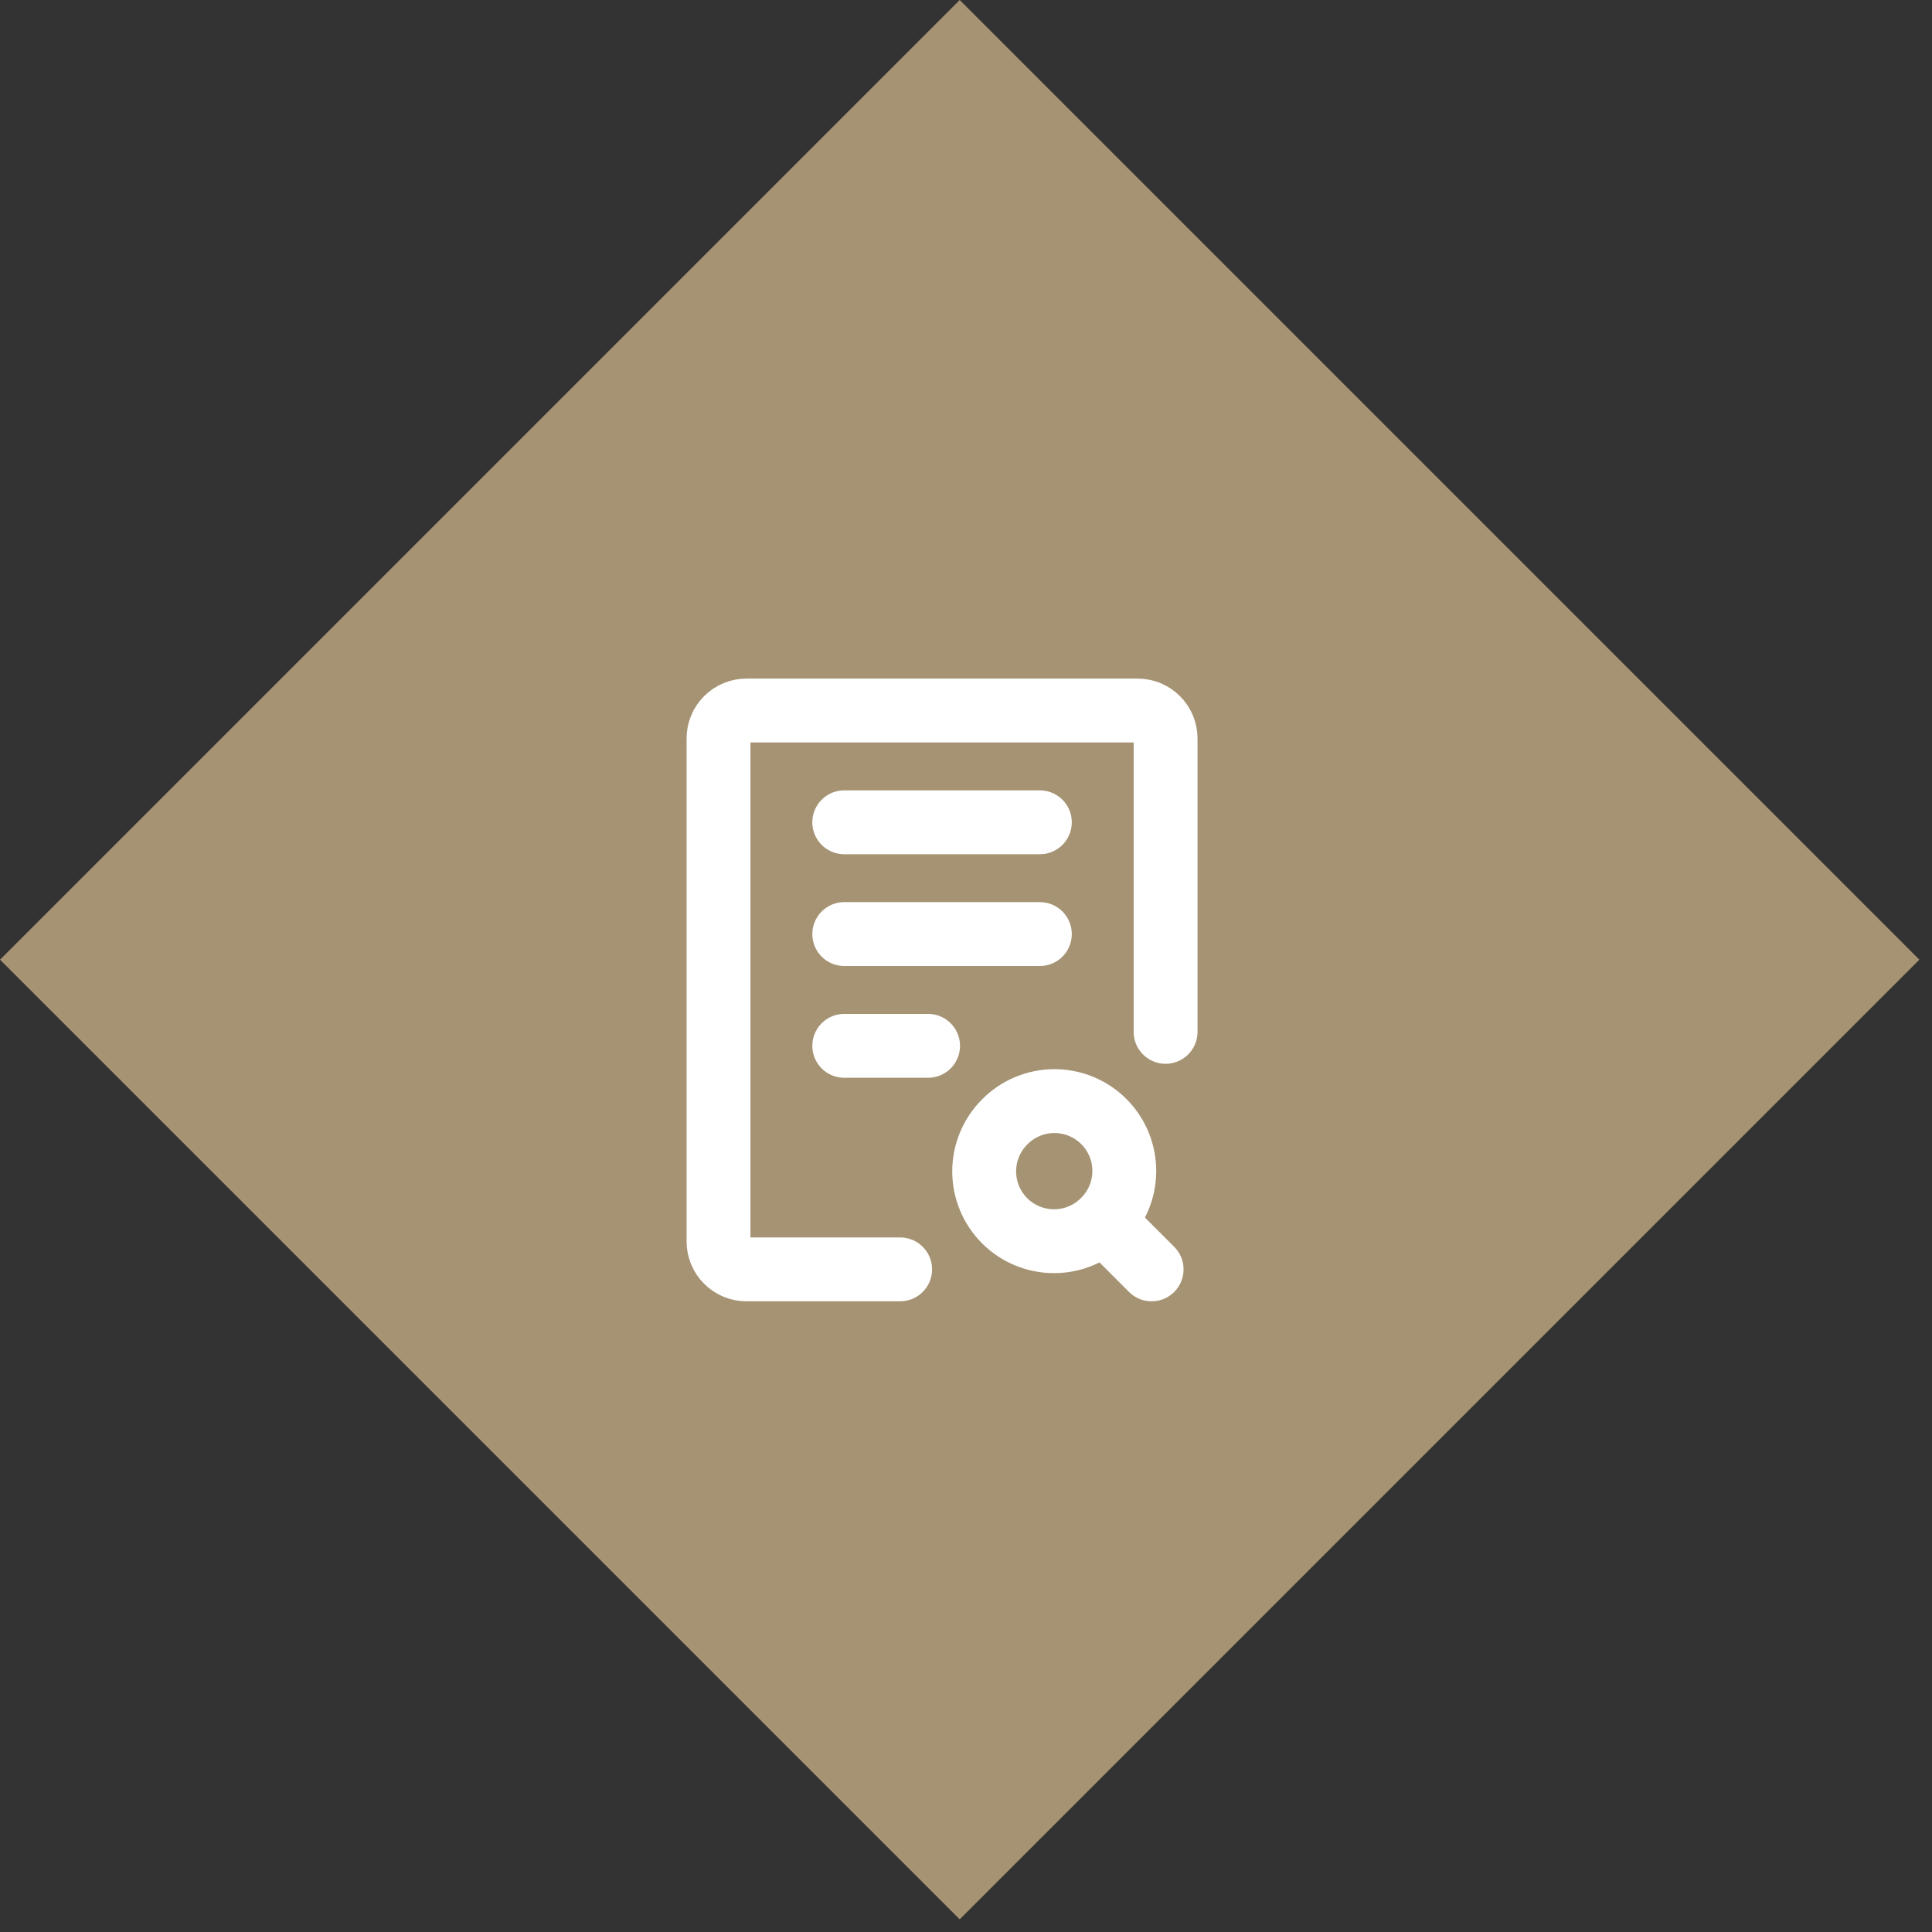 <svg xmlns="http://www.w3.org/2000/svg" width="121" height="121" viewBox="0 0 121 121" fill="none"><rect x="0" y="0" width="121" height="121" fill="#333333" stroke="none"/><rect x="60.105" width="85" height="85" transform="rotate(45 60.105 0)" fill="#A59373"></rect><path d="M73 64.625V46.25C73 45.786 72.816 45.341 72.487 45.013C72.159 44.684 71.714 44.5 71.25 44.5H46.75C46.286 44.5 45.841 44.684 45.513 45.013C45.184 45.341 45 45.786 45 46.25V77.75C45 78.214 45.184 78.659 45.513 78.987C45.841 79.316 46.286 79.5 46.75 79.5H56.375M52.875 51.5H65.125M52.875 58.5H65.125M52.875 65.5H58.125" stroke="white" stroke-width="4" stroke-linecap="round" stroke-linejoin="round"></path><path d="M72.125 79.5L69.093 76.468M69.093 76.468C69.508 76.064 69.838 75.581 70.065 75.048C70.292 74.515 70.41 73.942 70.414 73.363C70.417 72.784 70.306 72.21 70.086 71.674C69.866 71.138 69.542 70.651 69.132 70.242C68.723 69.832 68.236 69.508 67.7 69.288C67.164 69.069 66.59 68.957 66.011 68.961C65.432 68.965 64.859 69.083 64.326 69.31C63.793 69.537 63.31 69.867 62.906 70.282C62.092 71.104 61.636 72.215 61.639 73.372C61.641 74.529 62.102 75.638 62.92 76.456C63.739 77.273 64.848 77.734 66.005 77.736C67.162 77.739 68.272 77.283 69.094 76.468H69.093Z" stroke="white" stroke-width="4" stroke-linecap="round" stroke-linejoin="round"></path></svg>